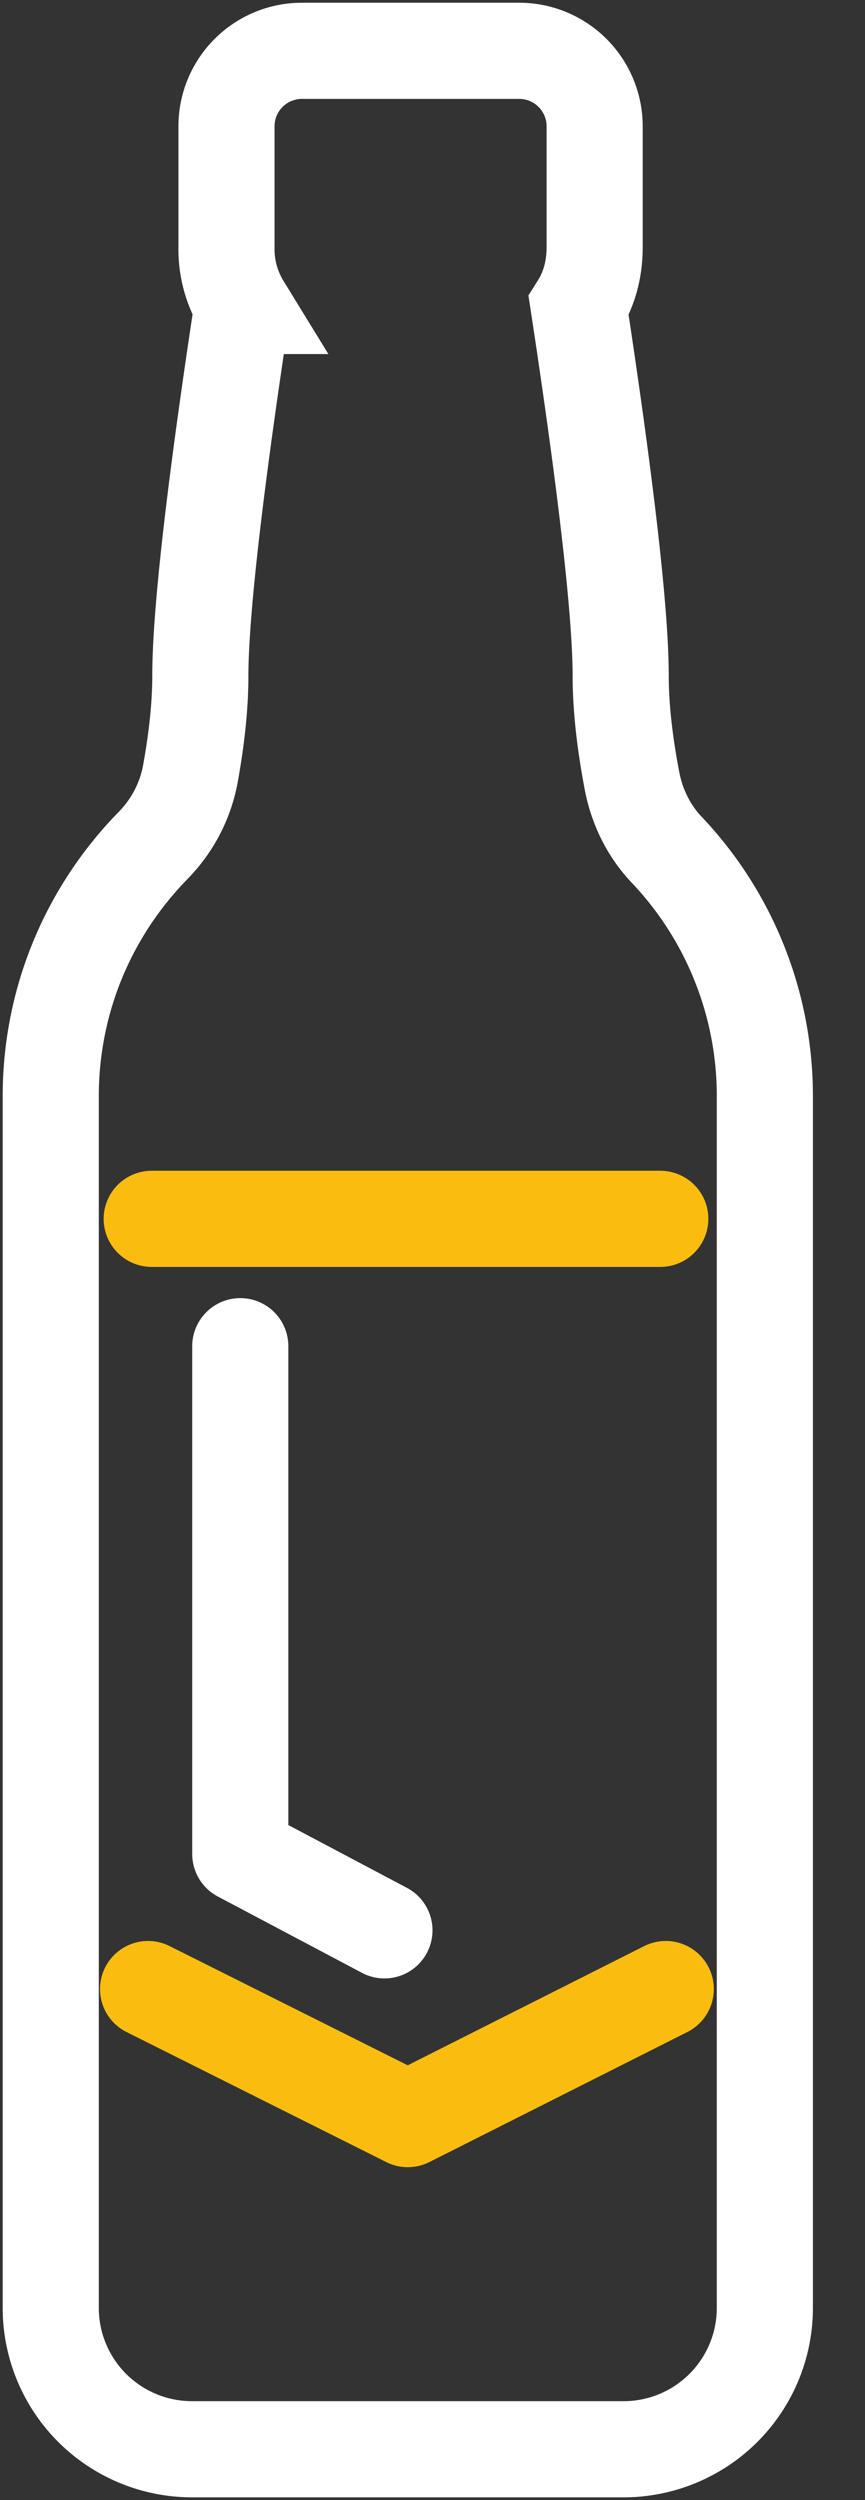 <svg xmlns="http://www.w3.org/2000/svg" width="18" height="52" viewBox="0 0 18 52">
    <rect x="0" y="0" width="18" height="52" fill="#333333" stroke="none"/>
    <g fill="none" fill-rule="evenodd" stroke-width="2">
        <path stroke="#FFF" d="M5.046 6.364a2.256 2.256 0 0 1-.333-1.221V2.629a1.57 1.57 0 0 1 1.569-1.572h4.523a1.57 1.57 0 0 1 1.569 1.572v2.514c0 .475-.121.885-.333 1.22.5 3.278.875 6.252.875 7.694 0 .634.08 1.373.237 2.192.106.548.355 1.04.718 1.423a7.438 7.438 0 0 1 2.045 5.128V48a2.94 2.94 0 0 1-2.934 2.943h-8.99A2.94 2.94 0 0 1 1.056 48V22.8c0-1.956.758-3.811 2.13-5.215.406-.415.673-.93.776-1.492.138-.758.207-1.444.207-2.036 0-1.442.376-4.414.876-7.693z"/>
        <path stroke="#FABD0F" stroke-linecap="round" stroke-linejoin="round" d="M3.081 41.371l5.405 2.705 5.368-2.705M3.157 25.351H13.74"/>
        <path stroke="#FFF" stroke-linecap="round" stroke-linejoin="round" d="M5 28v10.562l3 1.588"/>
    </g>
</svg>
